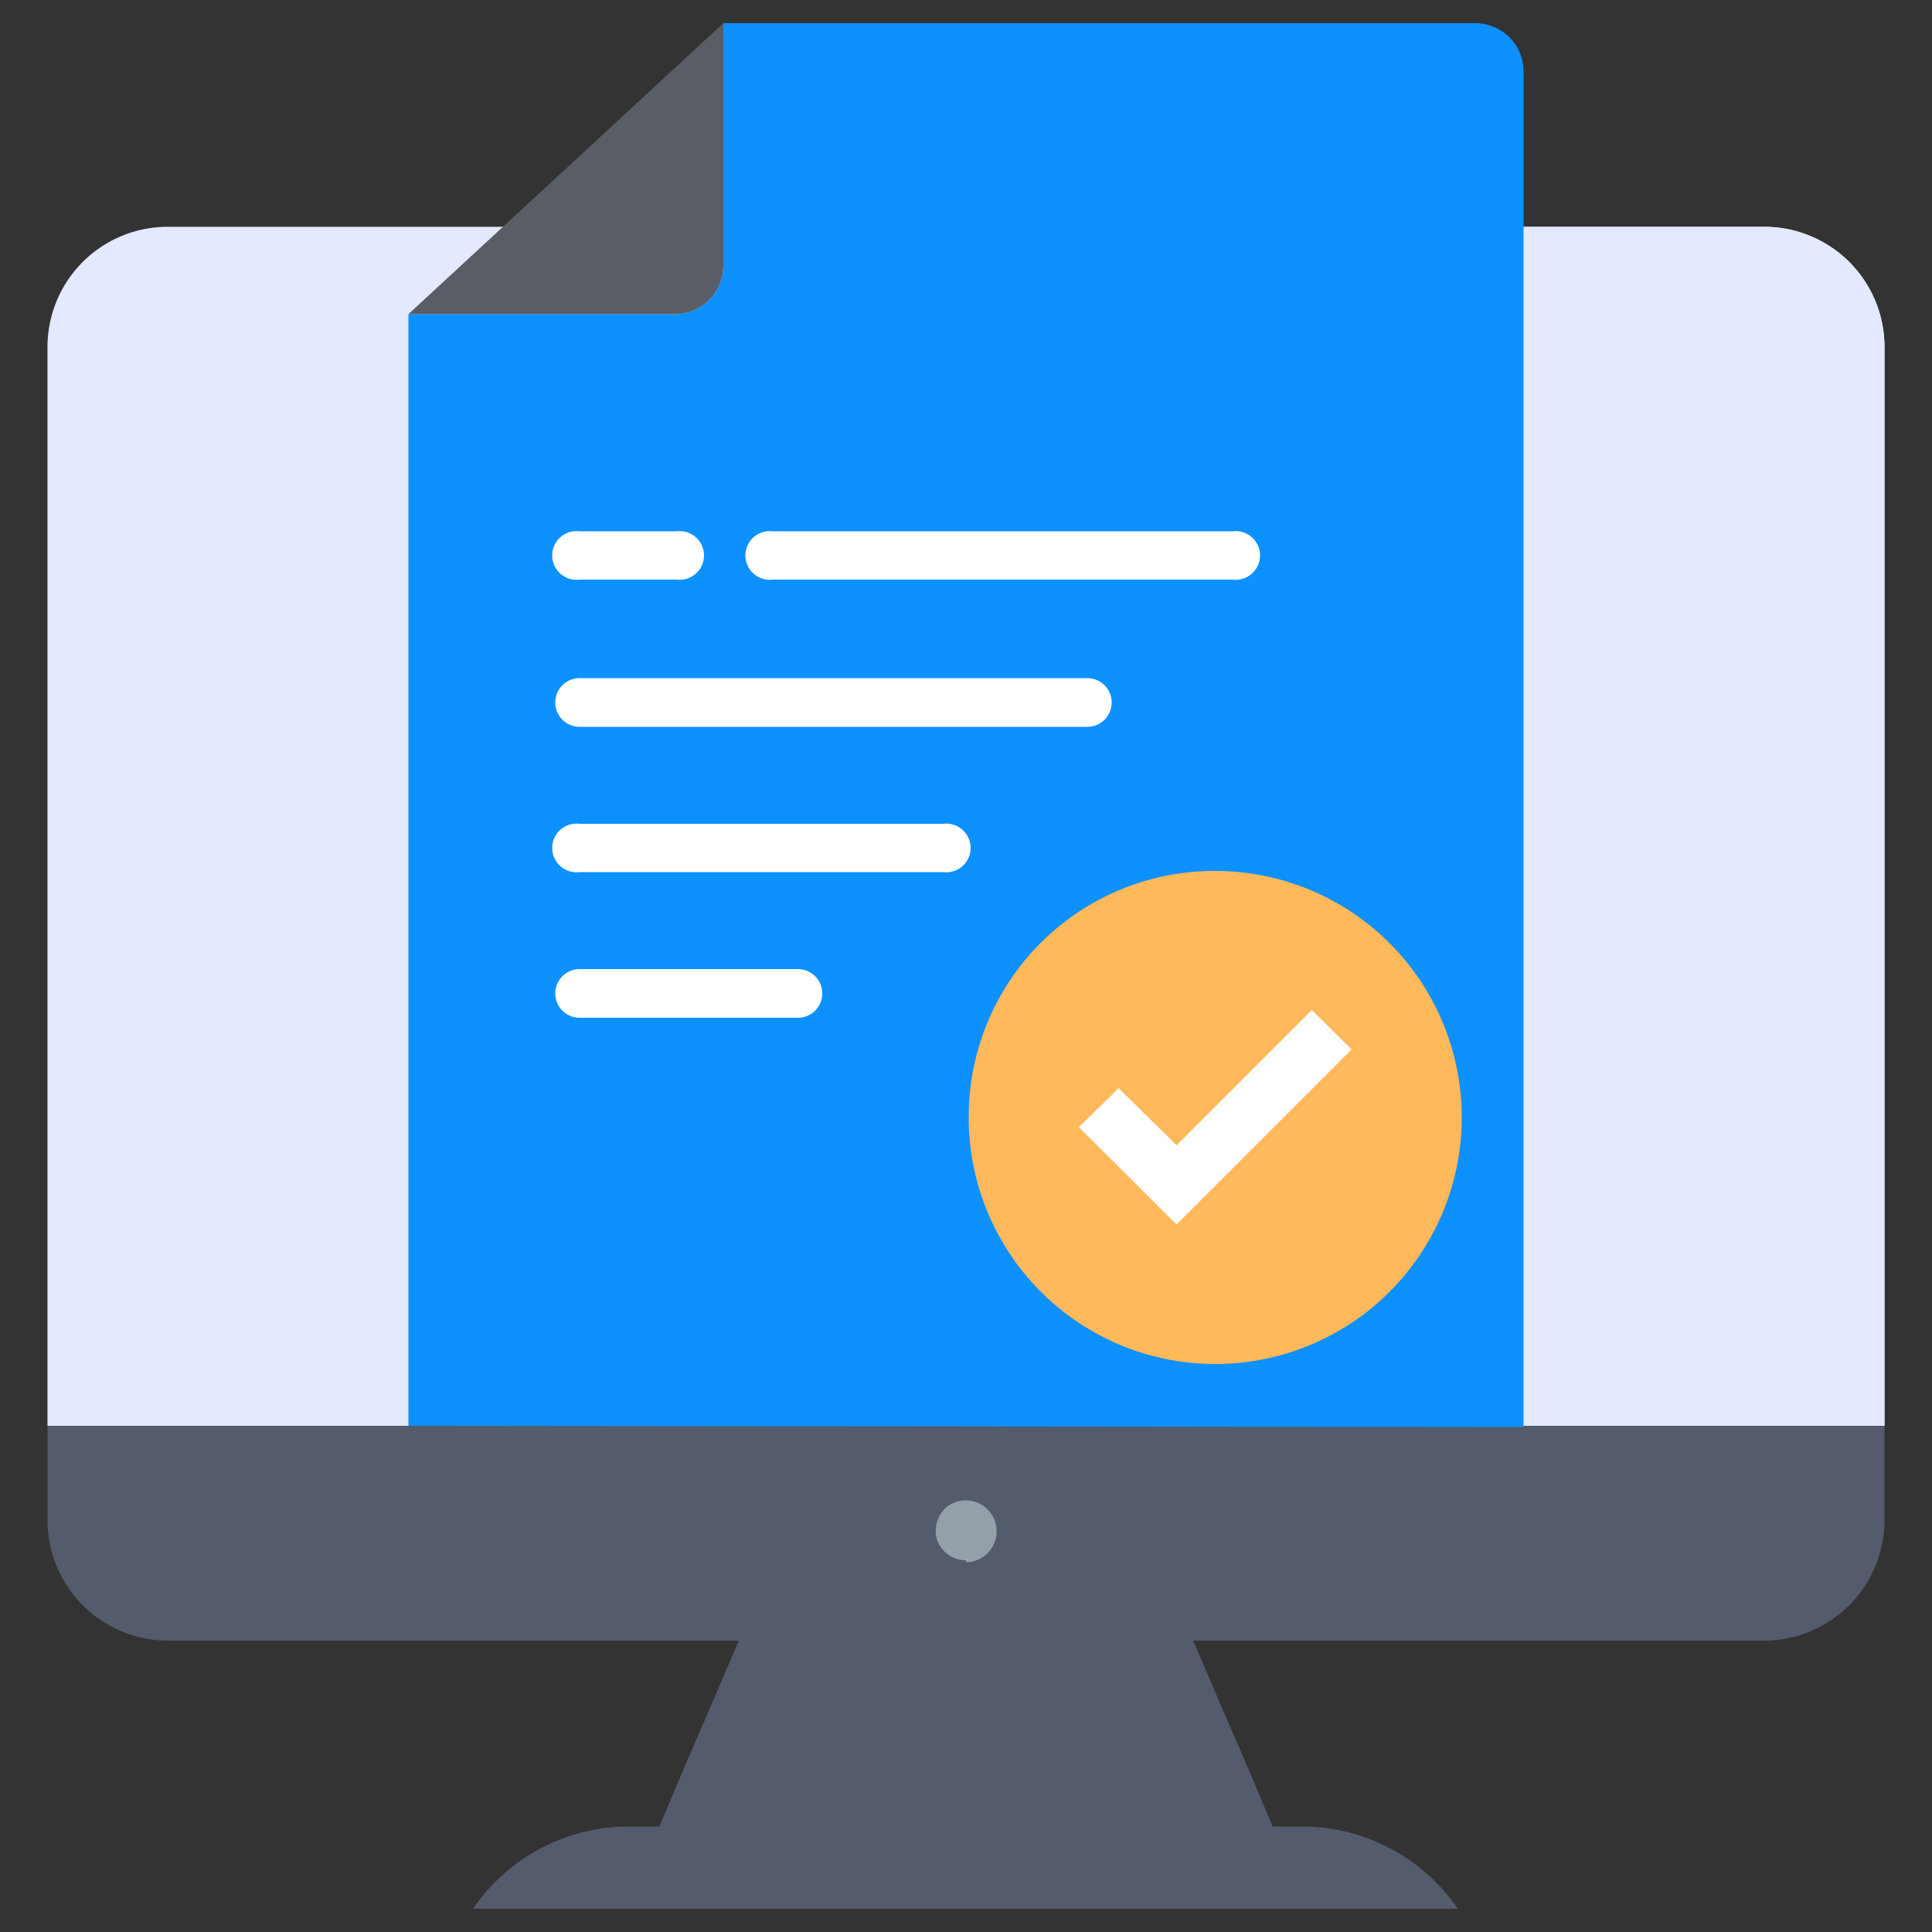 <svg xmlns="http://www.w3.org/2000/svg" viewBox="0 0 50 50"><rect x="0" y="0" width="50" height="50" fill="#333333" stroke="none"/><defs><style>.cls-1{isolation:isolate;}.cls-2,.cls-3{fill:#535b6c;}.cls-3{opacity:0.4;mix-blend-mode:multiply;}.cls-4{fill:#d4f7fc;}.cls-5{fill:#93a0aa;}.cls-6{fill:#e4e9ff;}.cls-7{fill:#0d91fe;}.cls-8{fill:#595d66;}.cls-9{fill:#fff;}.cls-10{fill:#ffb85a;}</style></defs><title>market research</title><g class="cls-1"><g id="Layer_1" data-name="Layer 1"><polygon class="cls-2" points="33.39 48.34 16.61 48.34 17.8 45.53 18.26 44.47 19.26 42.14 30.74 42.14 31.74 44.47 32.2 45.53 33.39 48.34"/><polygon class="cls-3" points="31.74 44.47 18.26 44.47 19.26 42.14 30.74 42.14 31.74 44.47"/><path class="cls-2" d="M37.76,49.4H12.24a4.89,4.89,0,0,1,4-2.13H33.73a4.89,4.89,0,0,1,4,2.13Z"/><path class="cls-2" d="M48.77,9V39.34a3.12,3.12,0,0,1-3.11,3.12H4.34a3.12,3.12,0,0,1-3.11-3.12V9A3.11,3.11,0,0,1,4.34,5.87H45.66A3.11,3.11,0,0,1,48.77,9Z"/><path class="cls-4" d="M48.77,9V36.9H20.31L33,5.87H45.66A3.11,3.11,0,0,1,48.77,9Z"/><path class="cls-5" d="M25,40.38a.8.8,0,0,1-.74-.5A.82.82,0,0,1,24.5,39a.8.8,0,1,1,.5,1.43Z"/><path class="cls-6" d="M48.77,9V36.9H1.23V9A3.11,3.11,0,0,1,4.34,5.87H45.66A3.11,3.11,0,0,1,48.77,9"/><path class="cls-7" d="M39.43,36.93V1.85A1.25,1.25,0,0,0,38.18.6H18.72V6.87a1.25,1.25,0,0,1-1.25,1.26h-6.9l0,28.77"/><path class="cls-8" d="M18.72,6.87V.6L10.57,8.13h6.9A1.25,1.25,0,0,0,18.72,6.87Z"/><path class="cls-9" d="M28.14,18.81H15a.63.63,0,0,1,0-1.26H28.14a.63.63,0,0,1,0,1.26Z"/><path class="cls-9" d="M24.37,22.57H15a.63.63,0,1,1,0-1.25h9.41a.63.63,0,1,1,0,1.25Z"/><path class="cls-9" d="M20.61,26.34H15a.63.63,0,0,1,0-1.26h5.65a.63.63,0,0,1,0,1.26Z"/><path class="cls-9" d="M31.9,15H20a.63.63,0,1,1,0-1.25H31.9a.63.63,0,1,1,0,1.25Z"/><path class="cls-9" d="M17.47,15H15a.63.63,0,1,1,0-1.25h2.51a.63.63,0,1,1,0,1.25Z"/><path class="cls-10" d="M31.45,22.54a6.38,6.38,0,1,1-6.38,6.38h0a6.36,6.36,0,0,1,6.34-6.38Z"/><polygon class="cls-9" points="34.98 27.16 30.45 31.69 27.92 29.17 28.95 28.16 30.45 29.64 33.95 26.14 34.98 27.16"/></g></g></svg>
